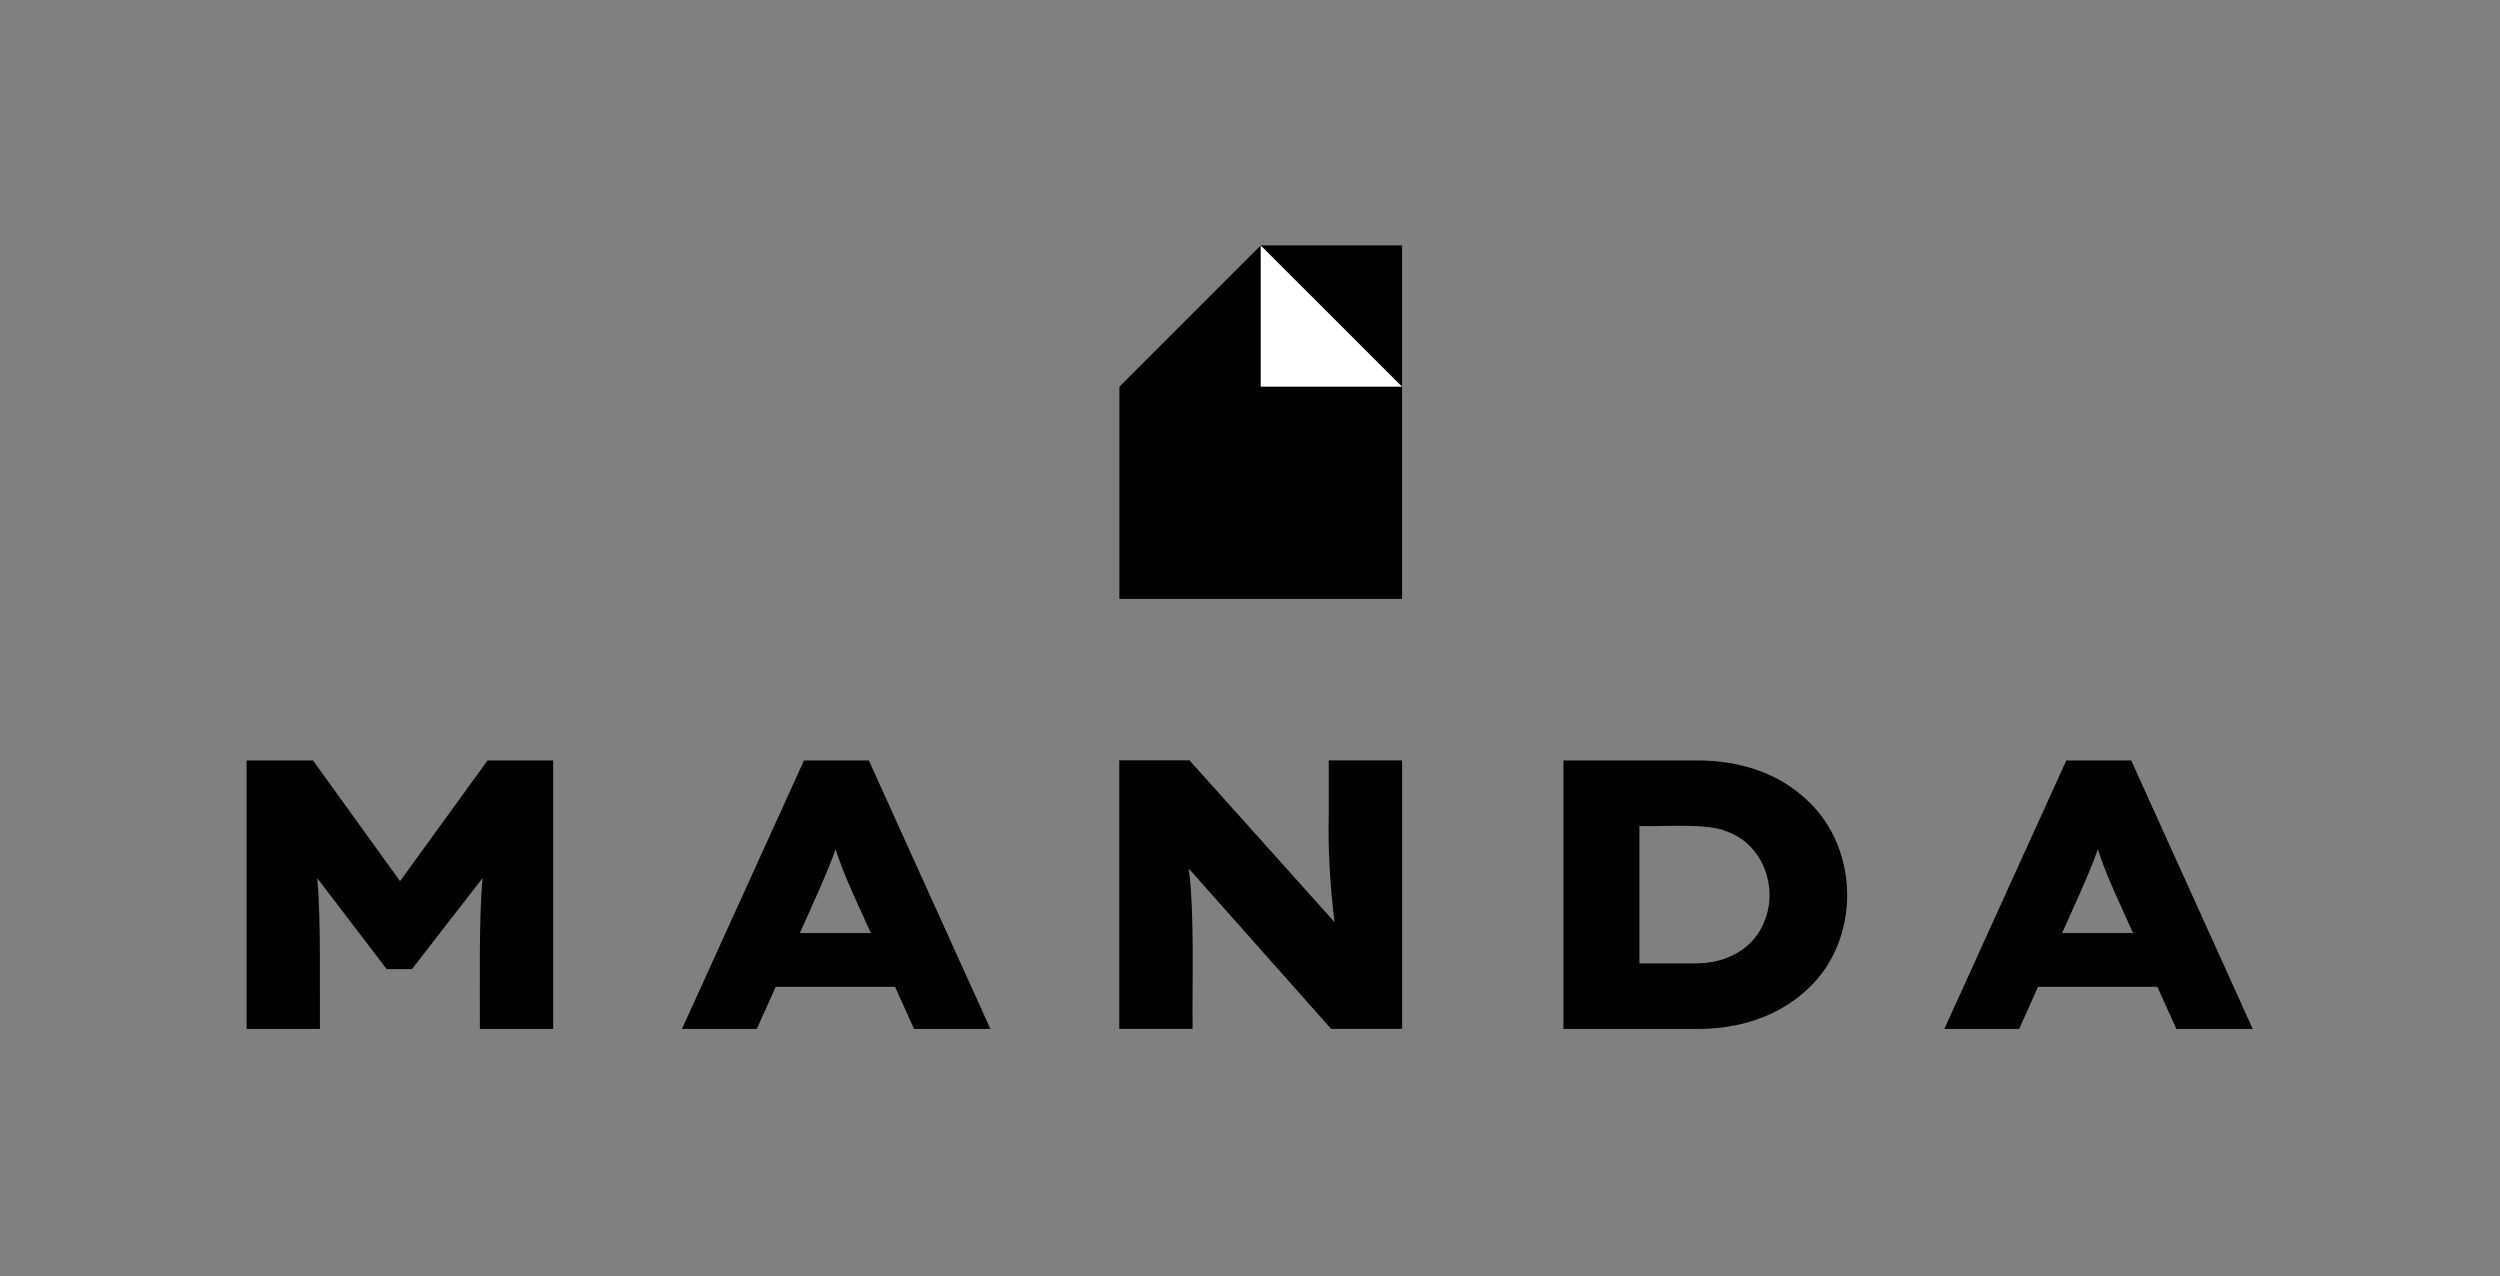 <svg width="380" height="194" viewBox="0 0 380 194" fill="none" xmlns="http://www.w3.org/2000/svg">
<rect x="0" y="0" width="380" height="194" fill="#808080" stroke="none"/>
<g clip-path="url(#clip0_117_42)">
<path d="M213.118 91.042H170.15V58.778L191.627 37.301H213.118V91.042Z" fill="black"/>
<path d="M191.626 58.778H213.118L191.626 37.301V58.778Z" fill="white"/>
<path d="M60.804 133.941L47.577 115.586H37.486V156.4H48.627C48.586 149.732 48.79 139.791 48.231 133.49L58.772 147.304H62.618L73.349 133.463C72.763 139.832 72.981 149.718 72.941 156.4H84.081V115.586H74.113L60.804 133.941Z" fill="black"/>
<path d="M122.206 115.586L103.66 156.4H115.033L117.91 149.991H136.047L138.937 156.4H150.542L132.065 115.586H122.206ZM121.578 141.822C123.228 138.1 125.697 132.836 127.019 129.086C128.151 132.85 130.728 138.14 132.365 141.822H121.578Z" fill="black"/>
<path d="M314.082 115.586L295.536 156.4H306.909L309.786 149.991H327.923L330.814 156.4H342.418L323.941 115.586H314.082ZM313.441 141.822C315.091 138.1 317.559 132.836 318.882 129.086C320.014 132.85 322.591 138.14 324.227 141.822H313.441Z" fill="black"/>
<path d="M201.96 124.148C201.864 129.67 202.192 134.688 202.846 140.157L180.796 115.57H170.132V156.384H181.273C181.178 149.225 181.601 138.93 180.687 132.016L202.328 156.384H213.115V115.584H201.973V124.148H201.96Z" fill="black"/>
<path d="M274.609 121.559C270.177 117.4 264.286 115.572 257.877 115.586H237.641V156.4H257.877C264.272 156.427 270.163 154.573 274.609 150.481C282.845 143.036 282.804 129.045 274.609 121.559ZM268.227 139.954C266.59 144.291 262.268 146.513 257.591 146.432H249.191V125.554C252.695 125.691 259.568 125.05 262.513 126.4C267.927 128.336 270.3 134.8 268.227 139.954Z" fill="black"/>
</g>
<defs>
<clipPath id="clip0_117_42">
<rect width="304.935" height="119.138" fill="white" transform="translate(37.486 37.301)"/>
</clipPath>
</defs>
</svg>
